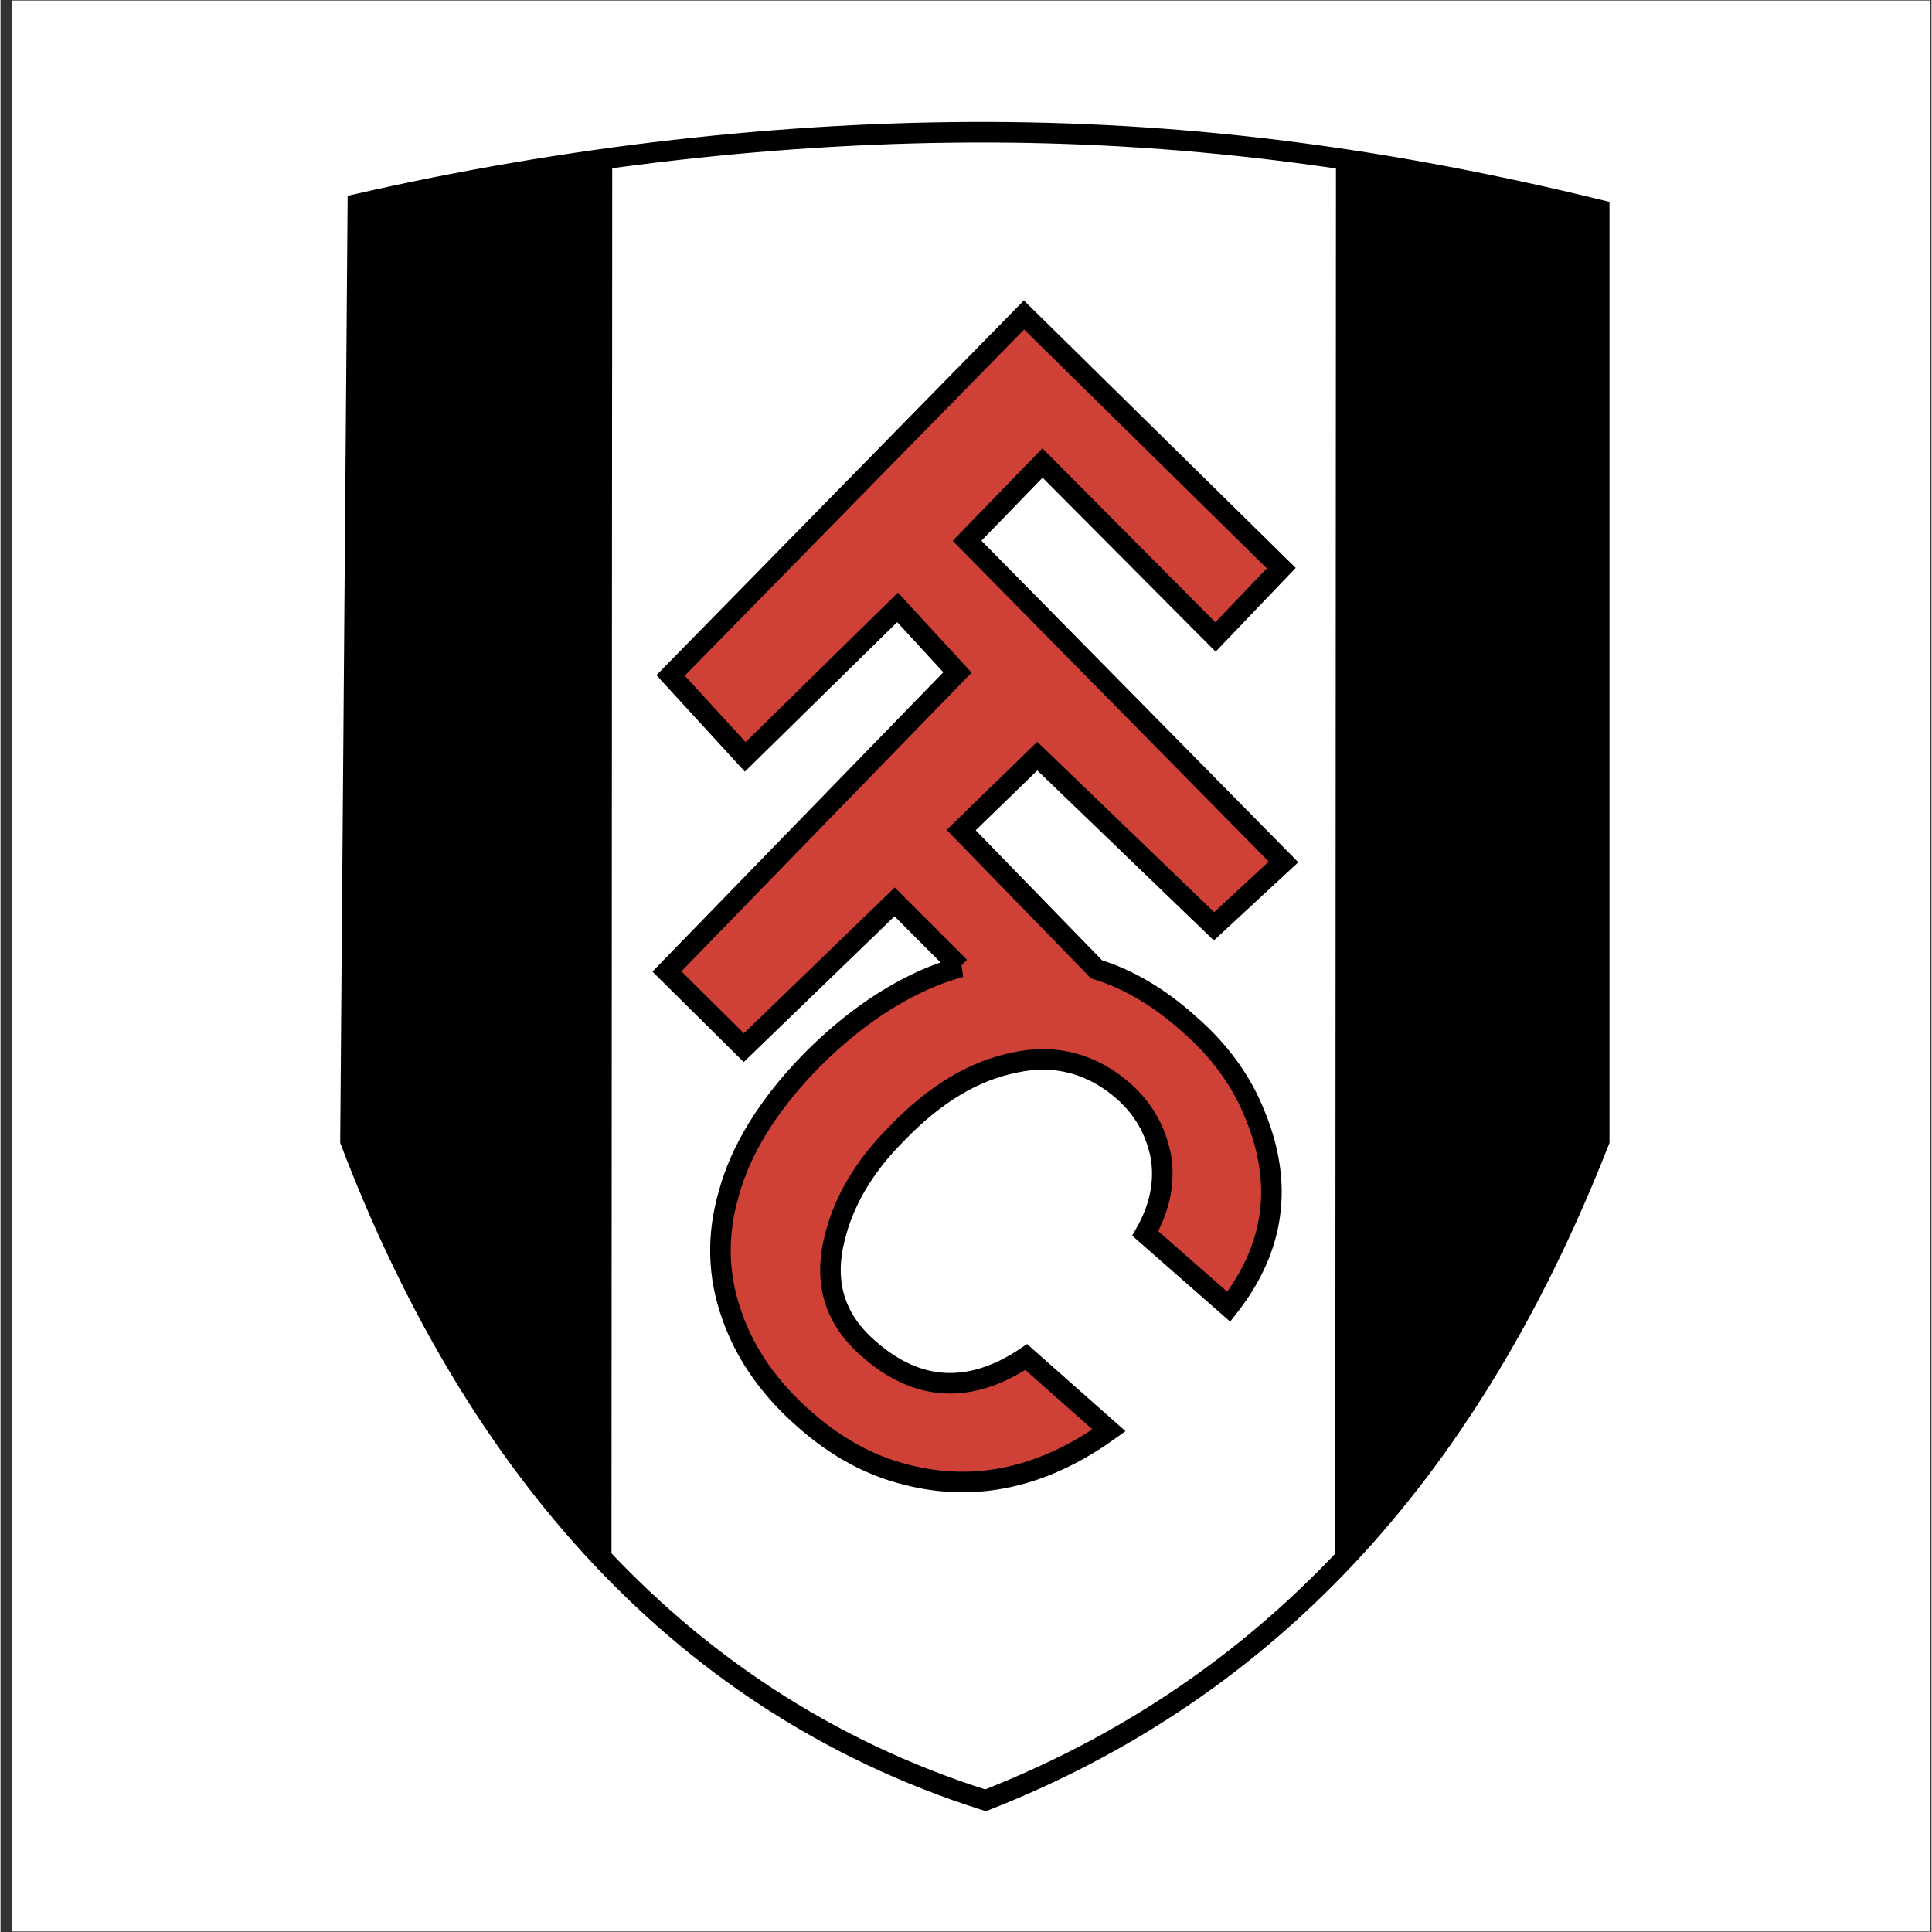 <?xml version="1.0" encoding="UTF-8"?> <svg xmlns="http://www.w3.org/2000/svg" xmlns:xlink="http://www.w3.org/1999/xlink" width="300" zoomAndPan="magnify" viewBox="0 0 224.88 225" height="300" preserveAspectRatio="xMidYMid meet" version="1.0"><rect x="0" y="0" width="224.88" height="225" fill="#333333" stroke="none"/><defs><clipPath id="70ee4f33bc"><path d="M 1.297 0.059 L 224.762 0.059 L 224.762 224.938 L 1.297 224.938 Z M 1.297 0.059 " clip-rule="nonzero"></path></clipPath></defs><g clip-path="url(#70ee4f33bc)"><path fill="#ffffff" d="M 1.297 0.059 L 226.176 0.059 L 226.176 224.941 L 1.297 224.941 Z M 1.297 0.059 " fill-opacity="1" fill-rule="evenodd"></path></g><path stroke-linecap="butt" transform="matrix(1.167, 0, 0, 1.167, 1.297, 0.06)" fill-opacity="1" fill="#cf4037" fill-rule="evenodd" stroke-linejoin="miter" d="M 109.511 142.688 C 102.945 147.412 96.158 148.889 89.298 147.117 C 85.681 146.23 82.286 144.385 79.116 141.579 C 75.647 138.549 73.213 135.08 71.883 131.24 C 70.48 127.326 70.333 123.261 71.589 118.979 C 72.771 114.693 75.426 110.337 79.558 106.054 C 82.876 102.656 86.344 100.071 89.887 98.3 C 91.424 97.523 93.024 96.907 94.682 96.452 L 94.608 96.452 L 88.116 89.953 L 73.065 104.501 L 65.391 96.897 L 94.387 67.057 L 88.41 60.558 L 73.209 75.478 L 65.759 67.352 L 101.026 31.385 L 126.701 56.644 L 120.135 63.512 L 102.871 46.154 L 95.345 53.912 L 126.925 85.965 L 119.988 92.39 L 102.352 75.405 L 94.755 82.787 L 108.255 96.673 C 111.573 97.707 114.6 99.555 117.403 102.063 C 120.577 104.795 122.79 107.899 124.119 111.294 C 126.922 118.165 126.035 124.517 121.461 130.353 L 113.127 123.04 C 114.6 120.455 115.119 117.87 114.674 115.286 C 114.158 112.774 112.976 110.631 110.988 108.86 C 107.887 106.128 104.201 105.093 100.139 105.977 C 96.007 106.791 92.097 109.155 88.337 113.069 C 85.015 116.39 83.023 119.863 82.136 123.482 C 81.031 127.838 82.062 131.535 85.457 134.484 C 90.325 138.844 95.639 139.138 101.247 135.372 Z M 109.511 142.688 " stroke="#000000" stroke-width="2.052" stroke-opacity="1" stroke-miterlimit="2.613"></path><path stroke-linecap="butt" transform="matrix(1.167, 0, 0, 1.167, 1.297, 0.06)" fill="none" stroke-linejoin="miter" d="M 34.55 20.309 C 55.209 15.582 77.12 13.07 97.631 13.144 C 118.441 13.218 137.844 15.876 158.429 20.899 L 158.429 113.809 C 146.77 143.498 128.177 167.424 97.189 179.612 C 65.244 169.494 45.395 144.234 33.814 113.809 Z M 34.55 20.309 " stroke="#000000" stroke-width="2.052" stroke-opacity="1" stroke-miterlimit="2.613"></path><path stroke-linecap="butt" transform="matrix(1.167, 0, 0, 1.167, 1.297, 0.06)" fill-opacity="1" fill="#000000" fill-rule="evenodd" stroke-linejoin="miter" d="M 34.55 20.309 L 46.651 17.872 L 59.93 15.729 L 59.856 157.088 C 49.601 146.451 41.264 131.384 33.737 114.251 Z M 158.134 20.751 L 145.813 18.24 L 132.162 16.171 L 132.088 156.79 C 142.565 146.083 151.347 131.829 159.018 114.693 Z M 158.134 20.751 " stroke="#000000" stroke-width="0.004" stroke-opacity="1" stroke-miterlimit="2.613"></path></svg> 